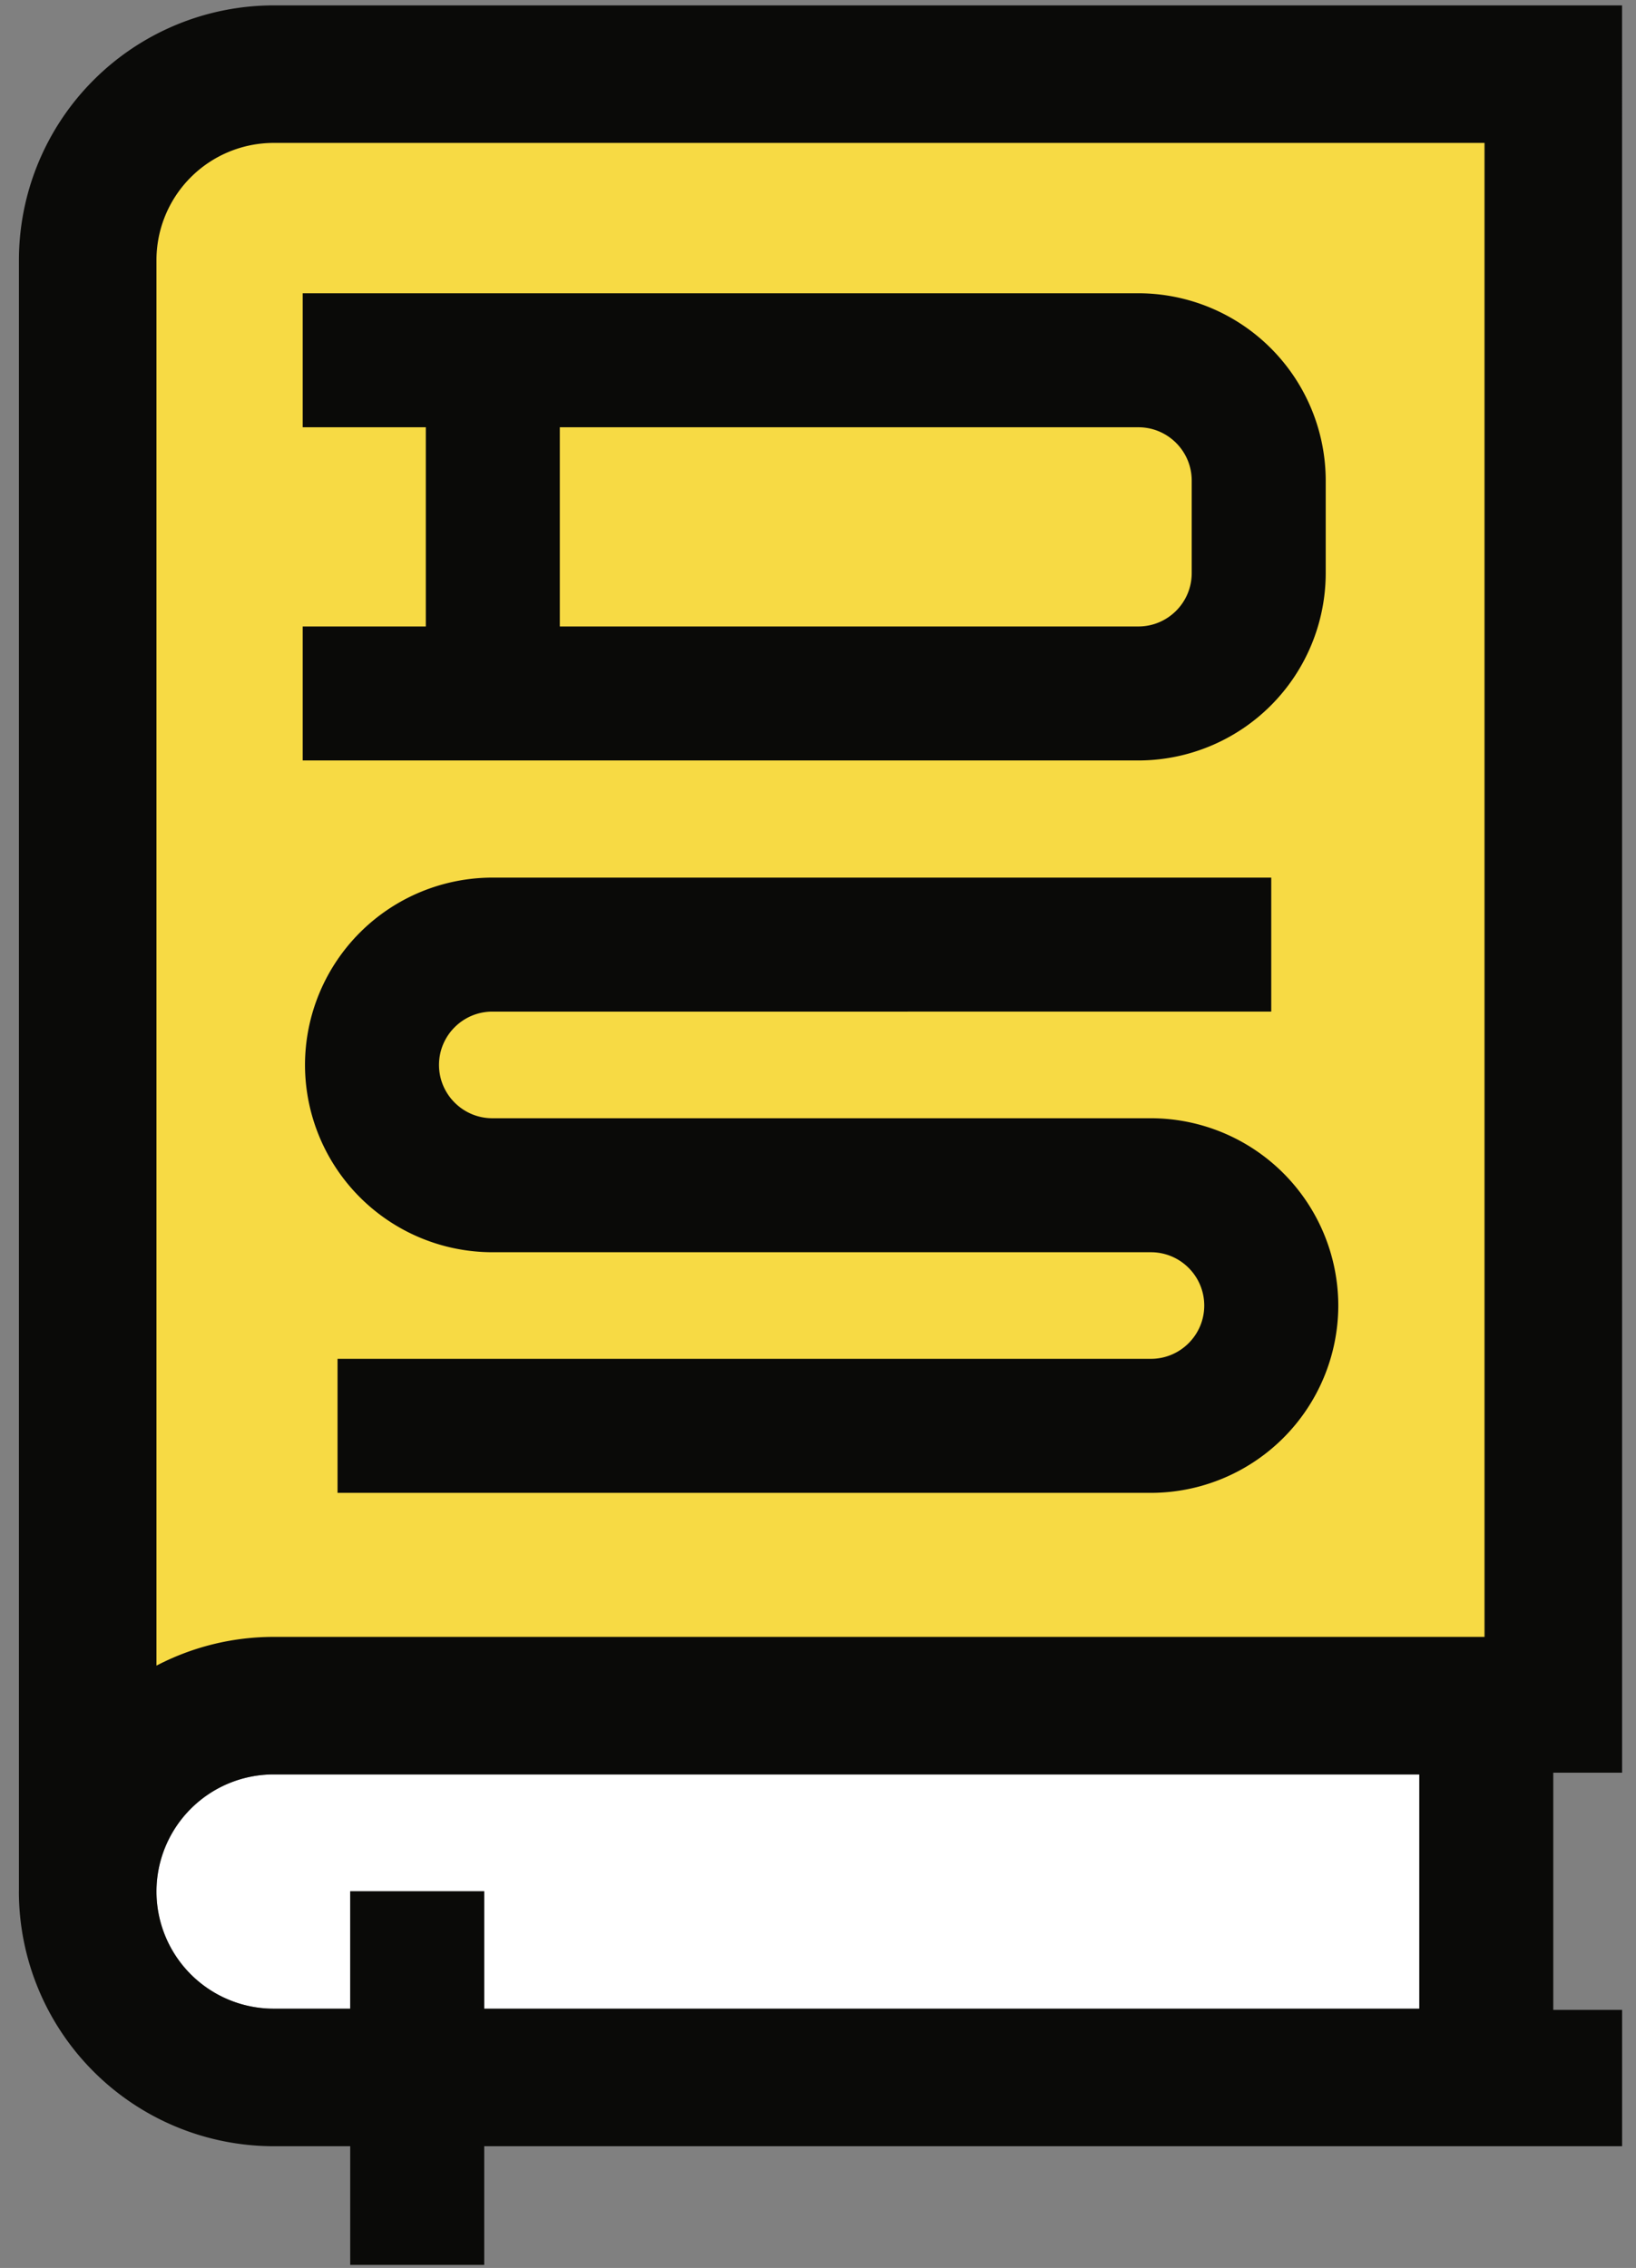 <svg width="44" height="61" viewBox="0 0 44 61" xmlns="http://www.w3.org/2000/svg"><rect x="0" y="0" width="44" height="61" fill="#808080" stroke="none"/><title>DS-book</title><g fill="none" fill-rule="evenodd"><path d="M7.358 47.726a3.153 3.153 0 0 0-3.15 3.143v.007a3.154 3.154 0 0 0 3.15 3.151h2.061v-3.158h3.604v3.158h25.149v-6.301H7.358" fill="#FFF"/><path d="M38.172 54.027H13.023v-3.158H9.419v3.158H7.358a3.154 3.154 0 0 1-3.15-3.151v-.007a3.153 3.153 0 0 1 3.15-3.143h30.814v6.301zm5.454-6.348L43.625.145H7.359a6.857 6.857 0 0 0-6.85 6.85v43.867l-.001.014a6.857 6.857 0 0 0 6.85 6.85h2.061v3.192h3.604v-3.192h30.603v-3.667h-1.851v-6.38h1.851z" fill="#0A0A08"/><path d="M4.208 6.995a3.154 3.154 0 0 1 3.151-3.151h32.567v40.183H7.358a6.806 6.806 0 0 0-3.15.773V6.995z" fill="#F7DA44"/><path d="M30.954 30.077H13.241c-.79 0-1.434-.644-1.434-1.434 0-.791.644-1.434 1.434-1.434H34.19v-3.604H13.241a5.044 5.044 0 0 0-5.038 5.038 5.044 5.044 0 0 0 5.038 5.038h17.713c.791 0 1.434.643 1.434 1.434 0 .79-.643 1.433-1.434 1.433H9.078v3.605h21.876a5.045 5.045 0 0 0 5.039-5.038 5.045 5.045 0 0 0-5.039-5.038M15.056 11.492h15.561c.791 0 1.434.643 1.434 1.434v2.49c0 .791-.643 1.434-1.434 1.434H15.056v-5.358zm20.599 3.924v-2.49a5.044 5.044 0 0 0-5.038-5.038H8.141v3.604h3.311v5.358H8.141v3.604h22.476a5.044 5.044 0 0 0 5.038-5.038z" fill="#0A0A08"/></g></svg>